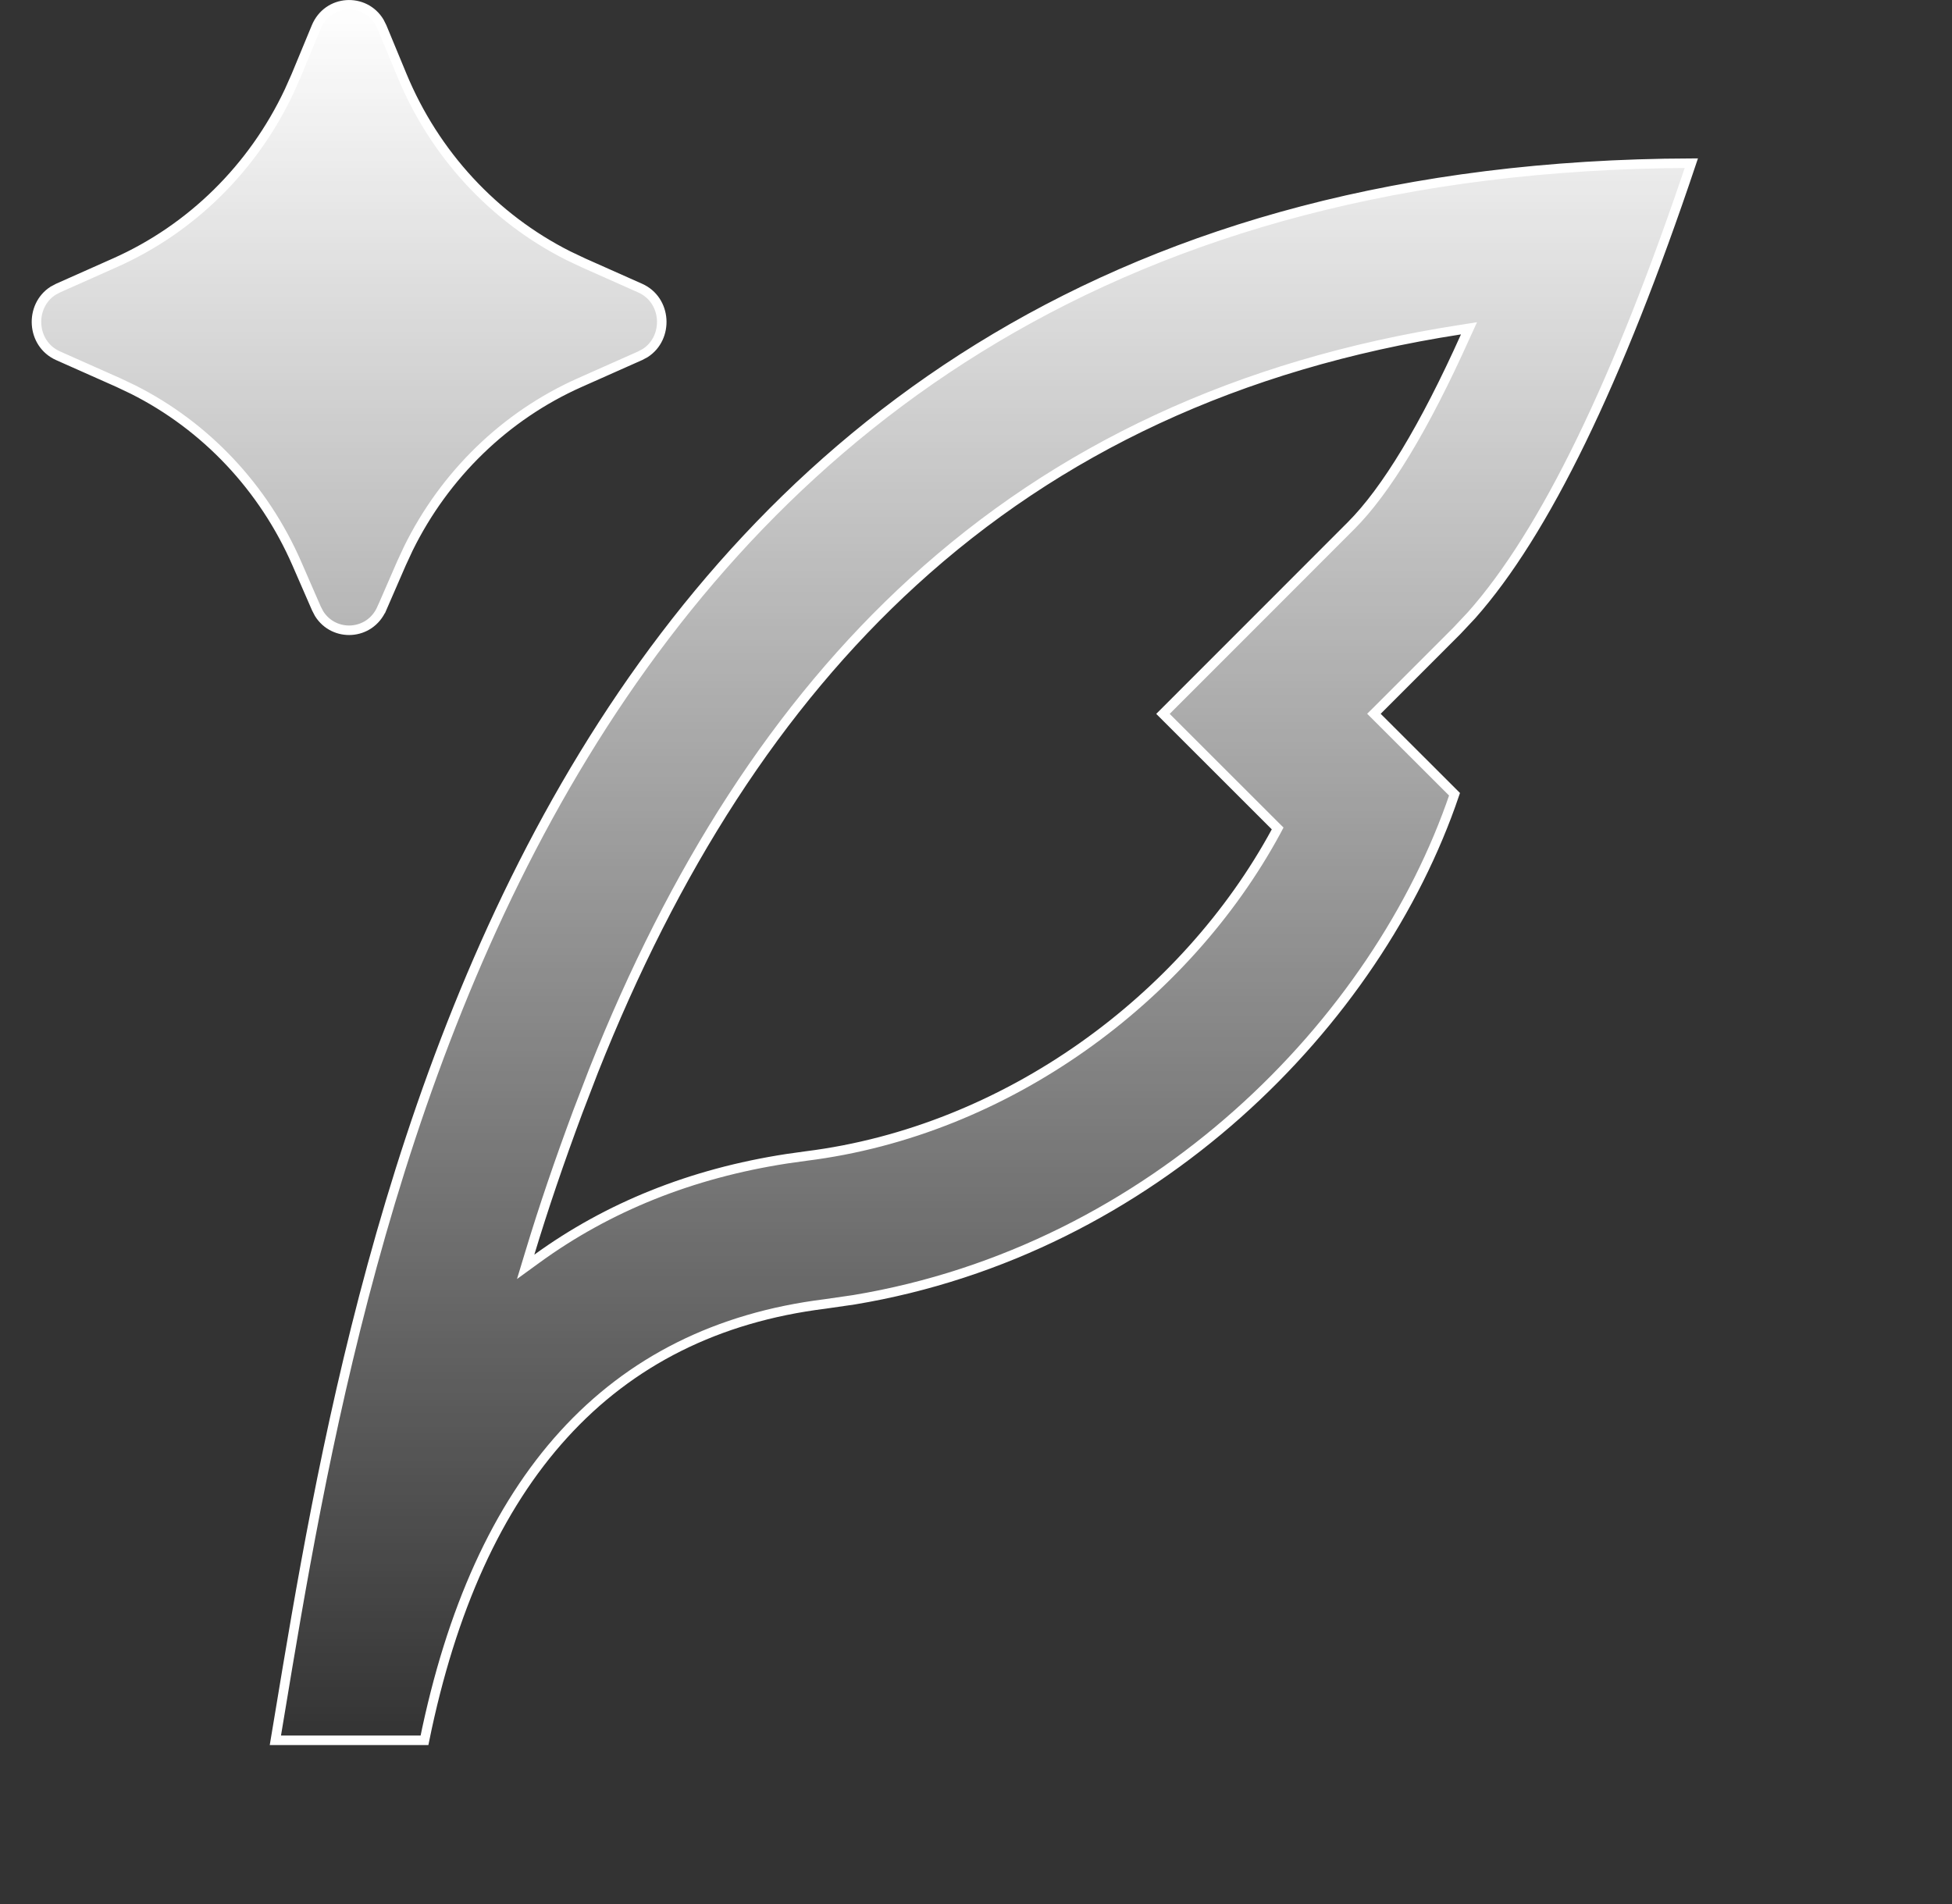 <svg width="41" height="40" viewBox="0 0 41 40" fill="none" xmlns="http://www.w3.org/2000/svg">
<rect x="0" y="0" width="41" height="40" fill="#333333" stroke="none"/>
<g clip-path="url(#clip0_1426_4871)">
<path d="M35.525 3.428C33.979 8.038 32.44 11.198 30.909 12.924L30.6 13.253C30.039 13.814 29.484 14.369 28.929 14.925L28.858 14.995L28.929 15.066L30.551 16.686C28.928 21.48 24.227 26.261 17.936 27.306L17.32 27.395C15.075 27.676 13.246 28.589 11.839 30.136C10.447 31.666 9.476 33.811 8.916 36.56H5.784L5.871 36.038C6.726 30.877 8.076 22.722 12.265 15.857C16.432 9.027 23.41 3.47 35.525 3.428ZM30.672 6.926C25.993 7.651 22.217 9.447 19.181 12.221C16.335 14.82 14.143 18.273 12.466 22.498L12.138 23.352C11.751 24.393 11.421 25.357 11.127 26.33L11.041 26.614L11.282 26.439C12.767 25.361 14.518 24.652 16.526 24.343L16.932 24.286C21.155 23.758 24.903 20.971 26.801 17.47L26.836 17.404L26.783 17.352L24.427 14.997L26.712 12.711L28.38 11.041C29.109 10.312 29.922 8.974 30.778 7.065L30.855 6.897L30.672 6.926ZM6.641 0.571C6.884 -0.017 7.659 -0.054 7.969 0.461L8.024 0.571L8.446 1.59C9.13 3.241 10.37 4.582 11.934 5.37L12.25 5.52L13.445 6.052C14.013 6.304 14.049 7.097 13.552 7.417L13.445 7.474L12.179 8.037C10.614 8.733 9.341 9.97 8.576 11.525L8.43 11.84L8.02 12.783H8.019C7.769 13.355 7.015 13.391 6.702 12.891L6.646 12.783L6.235 11.84C5.539 10.243 4.32 8.951 2.795 8.184L2.486 8.037L1.22 7.474C0.653 7.221 0.617 6.429 1.113 6.109L1.22 6.052L2.415 5.52C4.02 4.806 5.317 3.525 6.074 1.916L6.219 1.59L6.641 0.571Z" fill="url(#paint0_linear_1426_4871)" stroke="white" stroke-width="0.2"/>
</g>
<defs>
<linearGradient id="paint0_linear_1426_4871" x1="18.166" y1="0" x2="18.166" y2="36.661" gradientUnits="userSpaceOnUse">
<stop stop-color="white"/>
<stop offset="1" stop-color="white" stop-opacity="0"/>
</linearGradient>
<clipPath id="clip0_1426_4871">
<rect width="40" height="40" fill="white" transform="translate(0.666)"/>
</clipPath>
</defs>
</svg>
